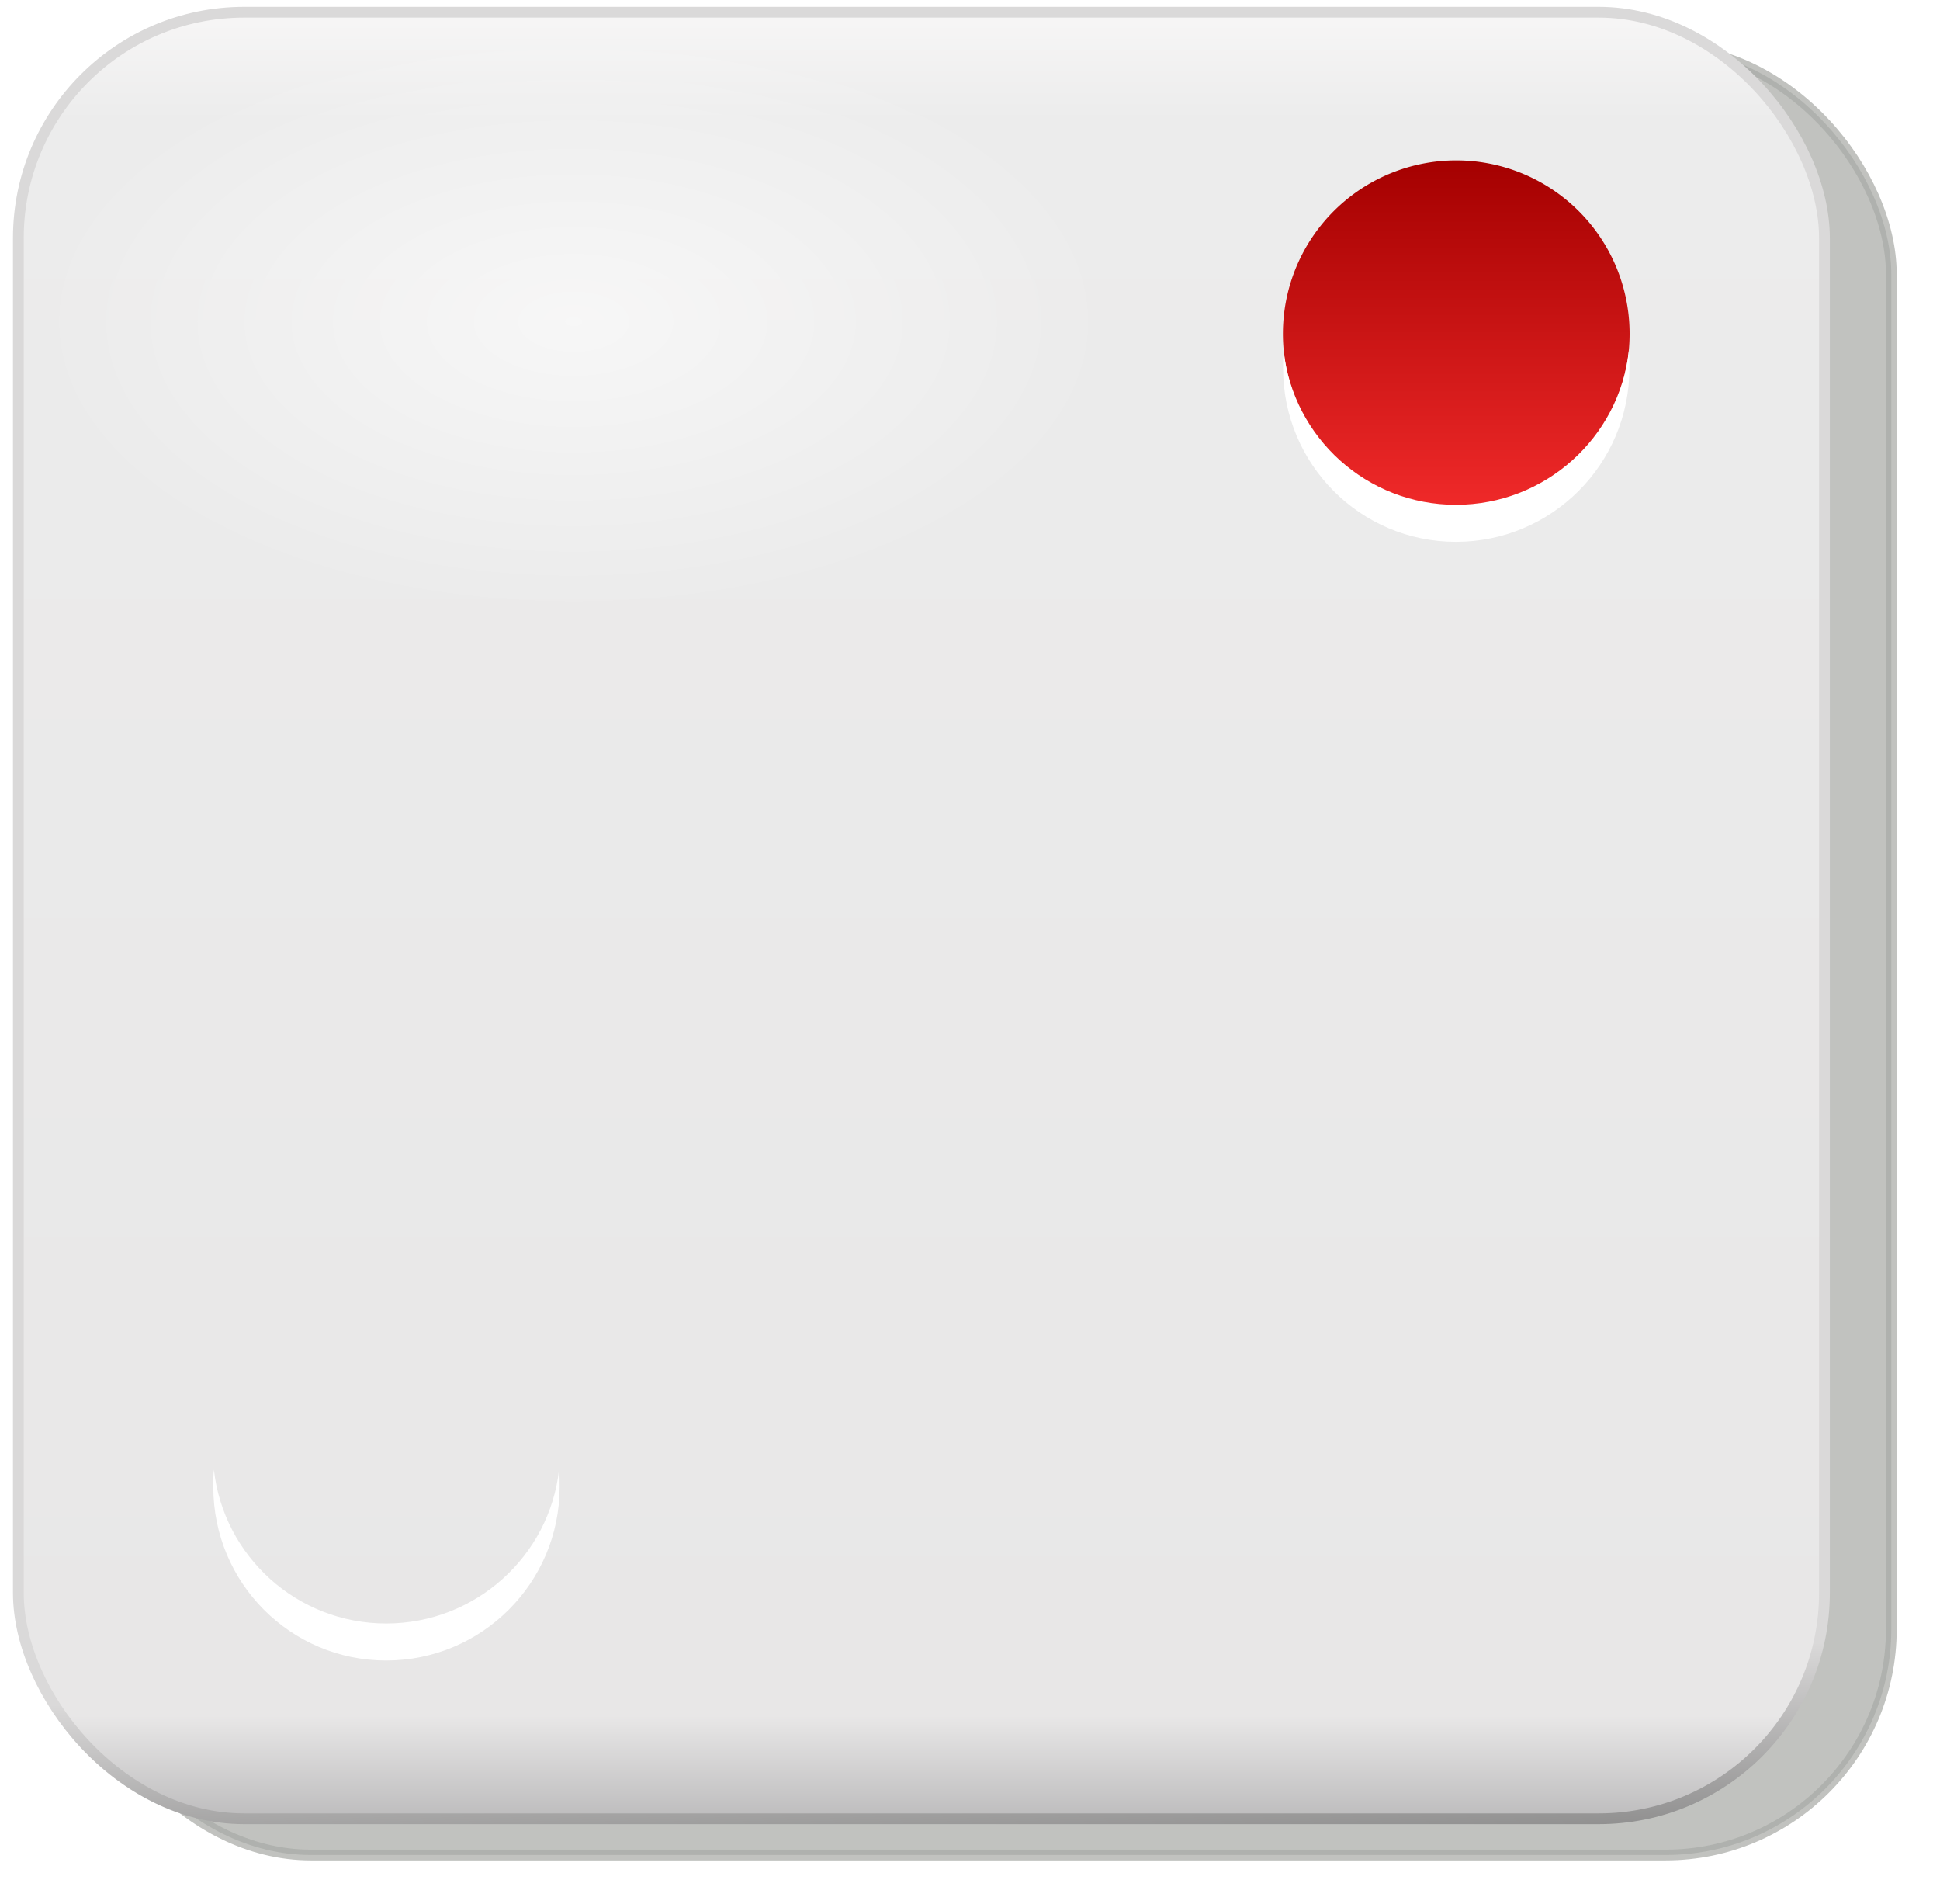 <svg xmlns="http://www.w3.org/2000/svg" xmlns:xlink="http://www.w3.org/1999/xlink" viewBox="0 0 319.17 313.18"><defs><linearGradient id="h" y2="36.658" xlink:href="#a" gradientUnits="userSpaceOnUse" x2="72.832" y1="20.395" x1="72.832"/><linearGradient id="a"><stop offset="0" stop-color="#a40000"/><stop offset="1" stop-color="#ef2929"/></linearGradient><linearGradient id="b"><stop offset="0" stop-color="#fff"/><stop offset="1" stop-color="#fff" stop-opacity="0"/></linearGradient><linearGradient id="e" y2="649.32" gradientUnits="userSpaceOnUse" x2="264.29" gradientTransform="matrix(4 0 0 4 -715.14 -2044.8)" y1="573.26" x1="264.29"><stop offset="0" stop-color="#f9f8f8"/><stop offset=".07" stop-color="#ececec"/><stop offset=".933" stop-color="#e8e7e7"/><stop offset="1" stop-color="#b4b3b4"/></linearGradient><linearGradient id="d" y2="664.5" gradientUnits="userSpaceOnUse" x2="249.81" gradientTransform="matrix(4 0 0 4 -715.14 -2044.8)" y1="634.69" x1="248.76"><stop offset="0" stop-color="#dad9d9"/><stop offset=".28" stop-color="#dad9d9"/><stop offset="1"/></linearGradient><filter id="f" color-interpolation-filters="sRGB"><feGaussianBlur stdDeviation=".714"/></filter><filter id="c" color-interpolation-filters="sRGB"><feGaussianBlur stdDeviation=".743"/></filter><radialGradient id="g" xlink:href="#b" gradientUnits="userSpaceOnUse" cy="94.288" cx="103.59" gradientTransform="matrix(1 0 0 .849 0 14.208)" r="25.809"/></defs><g transform="translate(-190.41 -249.81)"><rect transform="matrix(4 0 0 4 -180 -2477.1)" ry="9.286" height="74.286" width="74.286" y="683.72" x="96.107" opacity=".722" filter="url(#c)" stroke="#888a85" stroke-width=".443" fill="#888a85"/><rect ry="37.143" height="297.14" width="297.14" y="251.82" x="193.43" stroke="url(#d)" stroke-width="1.772" fill="url(#e)"/><path d="M129.4 94.288c0 12.106-11.555 21.92-25.809 21.92s-25.809-9.814-25.809-21.92 11.555-21.92 25.809-21.92 25.809 9.814 25.809 21.92z" transform="matrix(3.429 0 0 2.194 -70.417 95.92)" opacity=".763" filter="url(#f)" fill="url(#g)"/><path d="M129.4 94.288c0 12.106-11.555 21.92-25.809 21.92s-25.809-9.814-25.809-21.92 11.555-21.92 25.809-21.92 25.809 9.814 25.809 21.92z" transform="matrix(1.425 0 0 1.758 299.81 342.45)" opacity=".763" filter="url(#f)" fill="url(#g)"/><path d="M80.964 28.527a8.132 8.132 0 11-16.263 0 8.132 8.132 0 0116.263 0z" transform="translate(174.57 204.35) scale(3.507)" fill="url(#h)"/><path d="M80.964 28.527a8.132 8.132 0 11-16.263 0 8.132 8.132 0 0116.263 0z" transform="translate(-1.426 388.35) scale(3.507)" fill="url(#h)"/><path d="M225.6 491.54c-.097.959-.095 1.87-.095 2.854 0 15.75 12.69 28.536 28.44 28.536s28.537-12.786 28.537-28.536c0-.985.002-1.895-.095-2.854-1.588 14.246-13.771 25.302-28.441 25.302s-26.757-11.056-28.346-25.302zM401.6 307.54c-.097.959-.095 1.87-.095 2.854 0 15.75 12.69 28.536 28.44 28.536s28.537-12.786 28.537-28.536c0-.985 0-1.895-.095-2.854-1.589 14.246-13.771 25.302-28.441 25.302s-26.757-11.056-28.346-25.302z" fill="#fff"/></g></svg>